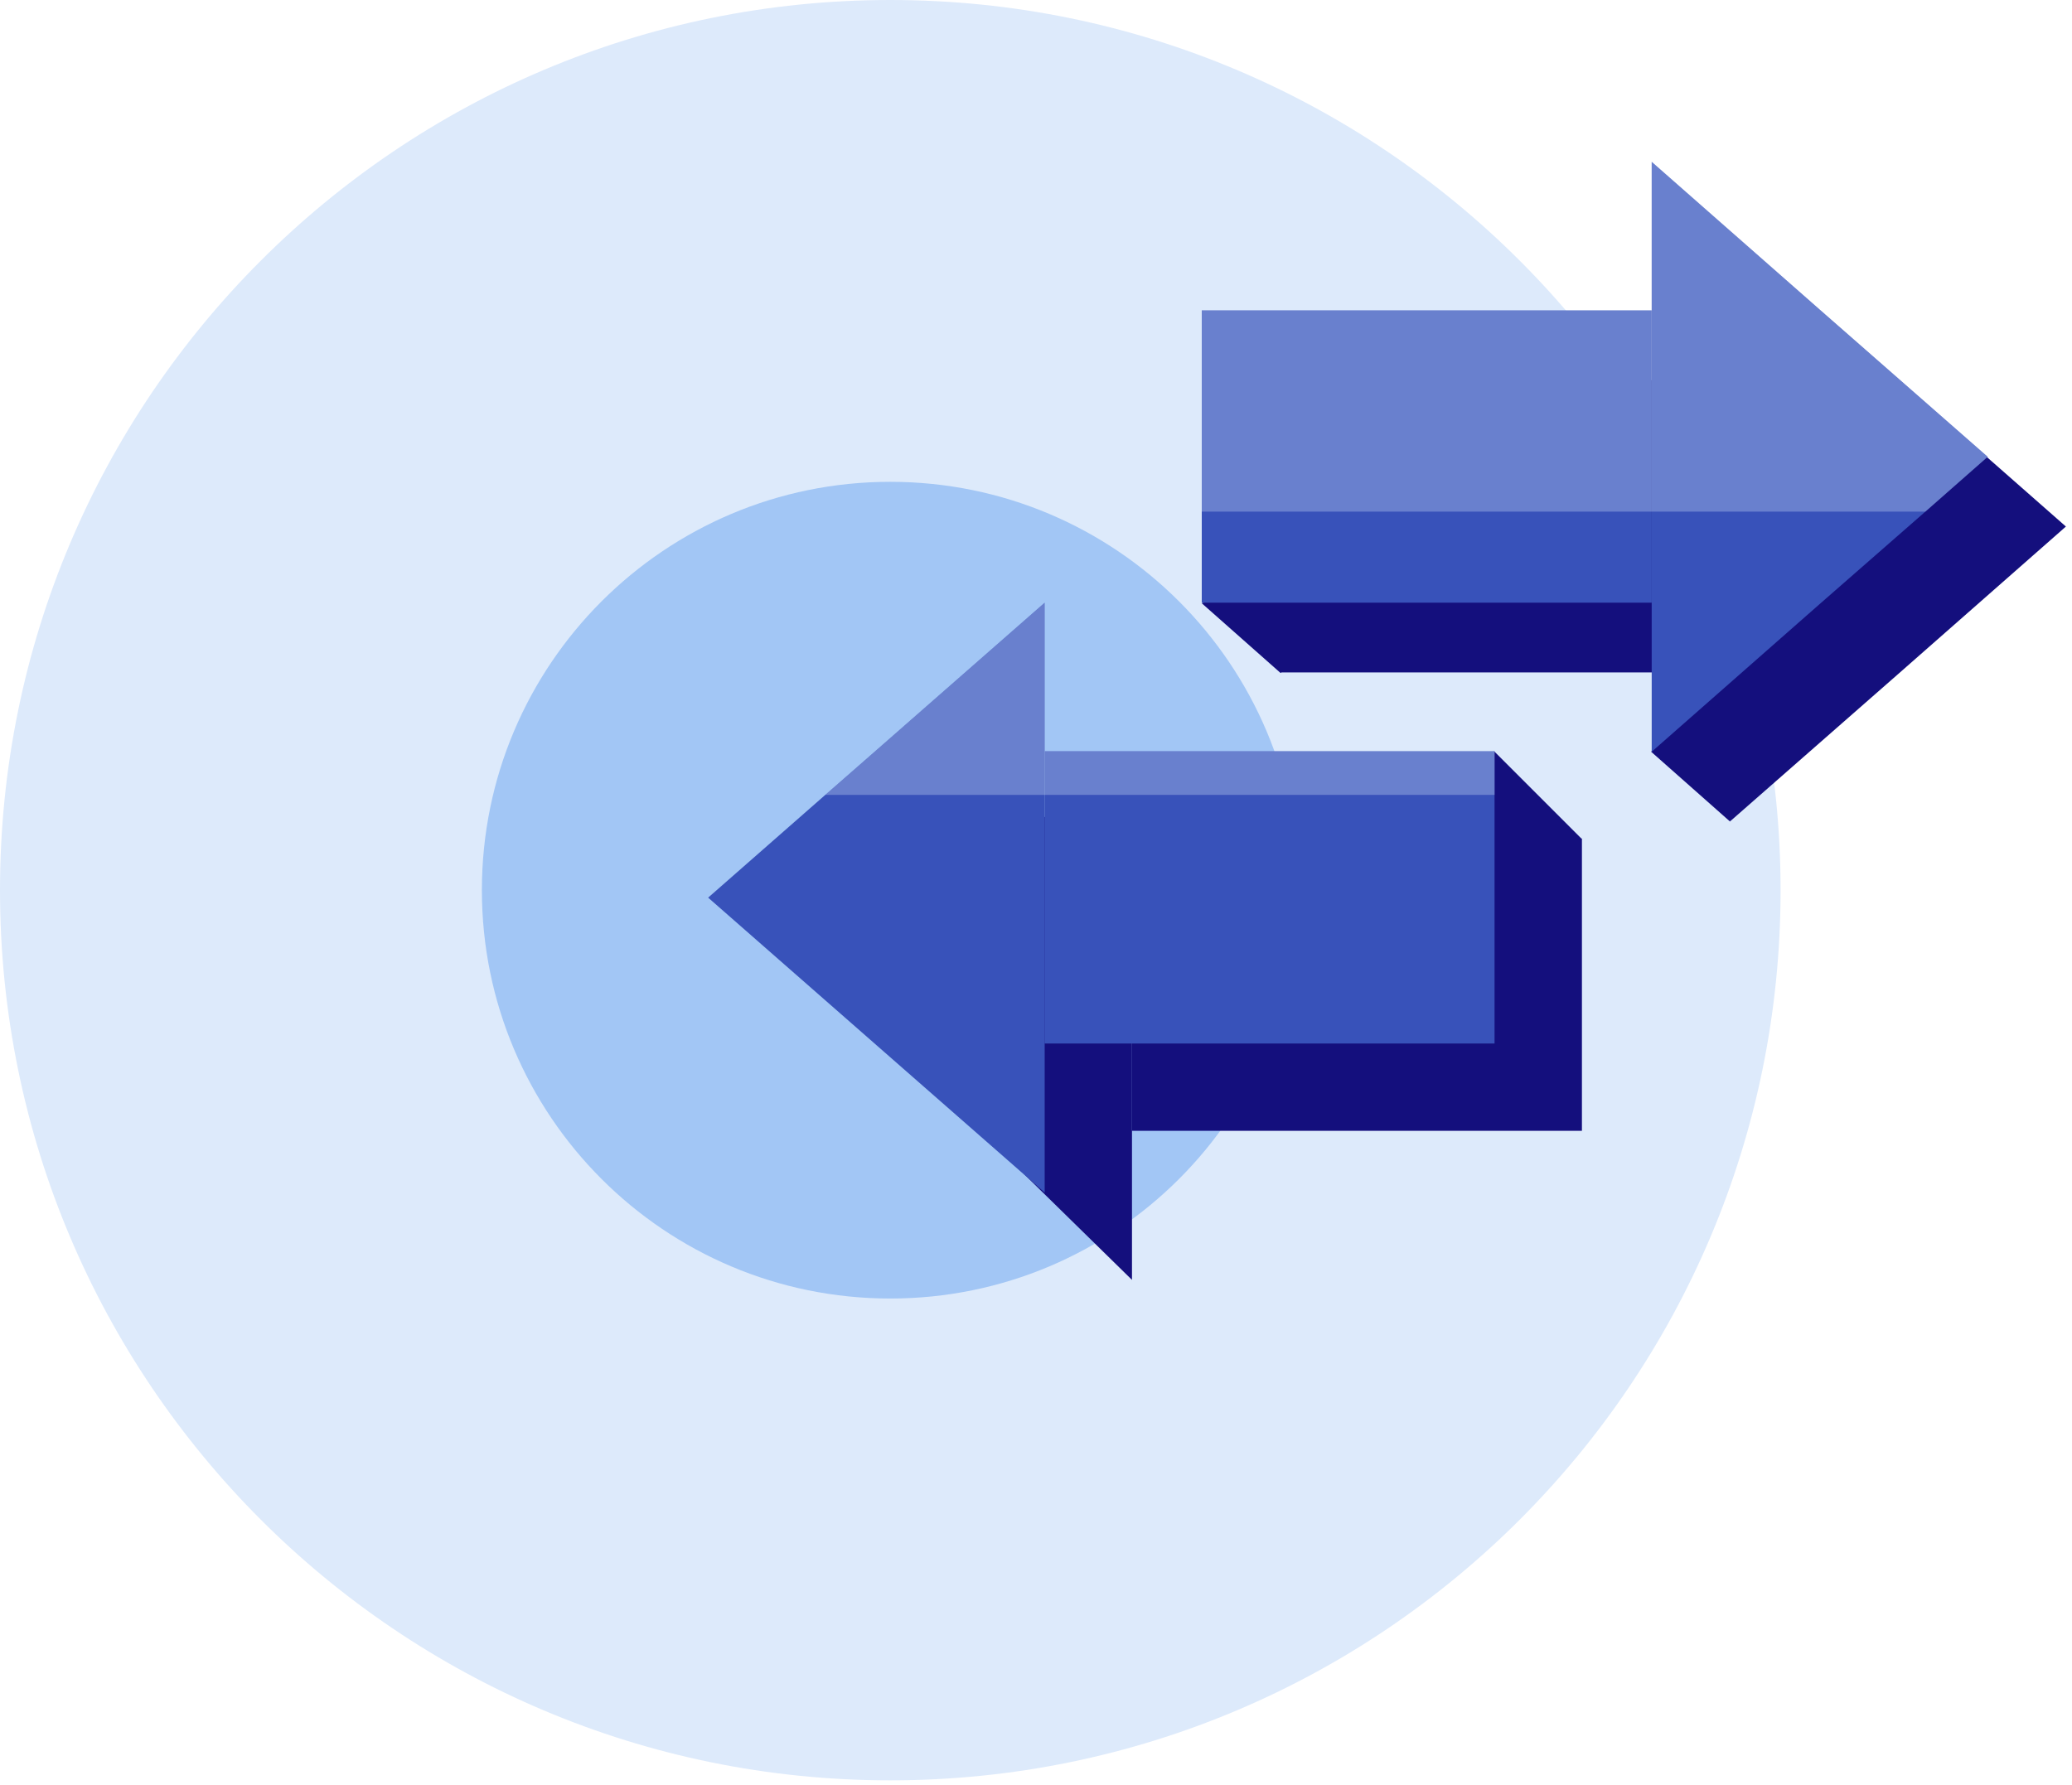 <svg width="65" height="56" viewBox="0 0 65 56" fill="none" xmlns="http://www.w3.org/2000/svg">
<path d="M27.929 55.858C43.353 55.858 55.858 43.353 55.858 27.929C55.858 12.504 43.353 0 27.929 0C12.504 0 0 12.504 0 27.929C0 43.353 12.504 55.858 27.929 55.858Z" fill="#DDEAFB"/>
<path d="M27.929 40.741C35.005 40.741 40.741 35.005 40.741 27.929C40.741 20.853 35.005 15.117 27.929 15.117C20.853 15.117 15.117 20.853 15.117 27.929C15.117 35.005 20.853 40.741 27.929 40.741Z" fill="#A2C6F5"/>
<path d="M46.87 23.569L49.609 26.309L48.524 27.829L45.918 26.994L46.87 23.569Z" fill="#140F7D"/>
<path d="M51.798 23.586L54.27 25.774L55.773 21.799L55.122 19.259L51.798 23.586Z" fill="#140F7D"/>
<path d="M37.699 18.926L40.171 21.114L41.123 20.295L41.391 17.405L37.699 18.926Z" fill="#140F7D"/>
<path d="M54.286 11.927H40.171V21.097H54.286V11.927Z" fill="#140F7D"/>
<path d="M54.269 16.52V7.266L59.547 11.893L64.809 16.52L59.547 21.147L54.269 25.774V16.52Z" fill="#140F7D"/>
<path d="M49.626 26.309H35.511V35.479H49.626V26.309Z" fill="#140F7D"/>
<path d="M35.511 30.902V40.156L30.366 35.112L25.105 30.485L30.233 26.275L35.511 24.939V30.902Z" fill="#140F7D"/>
<path d="M51.815 9.738H37.7V18.909H51.815V9.738Z" fill="#3852BA"/>
<path d="M62.355 14.332L60.4 16.052L57.076 18.959L51.815 23.586V5.078L57.076 9.705L62.355 14.332Z" fill="#3852BA"/>
<path d="M46.885 23.569H32.77V32.74H46.885V23.569Z" fill="#3852BA"/>
<path d="M32.772 18.909V37.417L27.493 32.79L22.215 28.163L25.89 24.939L27.493 23.536L32.772 18.909Z" fill="#3852BA"/>
<path opacity="0.3" d="M62.355 14.332L60.401 16.052H37.7V9.738H51.815V5.078L57.077 9.705L62.355 14.332Z" fill="#DDEAFB"/>
<path opacity="0.3" d="M27.495 23.535L32.774 18.909V24.939H25.892L27.495 23.535Z" fill="#DDEAFB"/>
<path opacity="0.3" d="M46.887 23.569H32.773V24.939H46.887V23.569Z" fill="#DDEAFB"/>
</svg>
